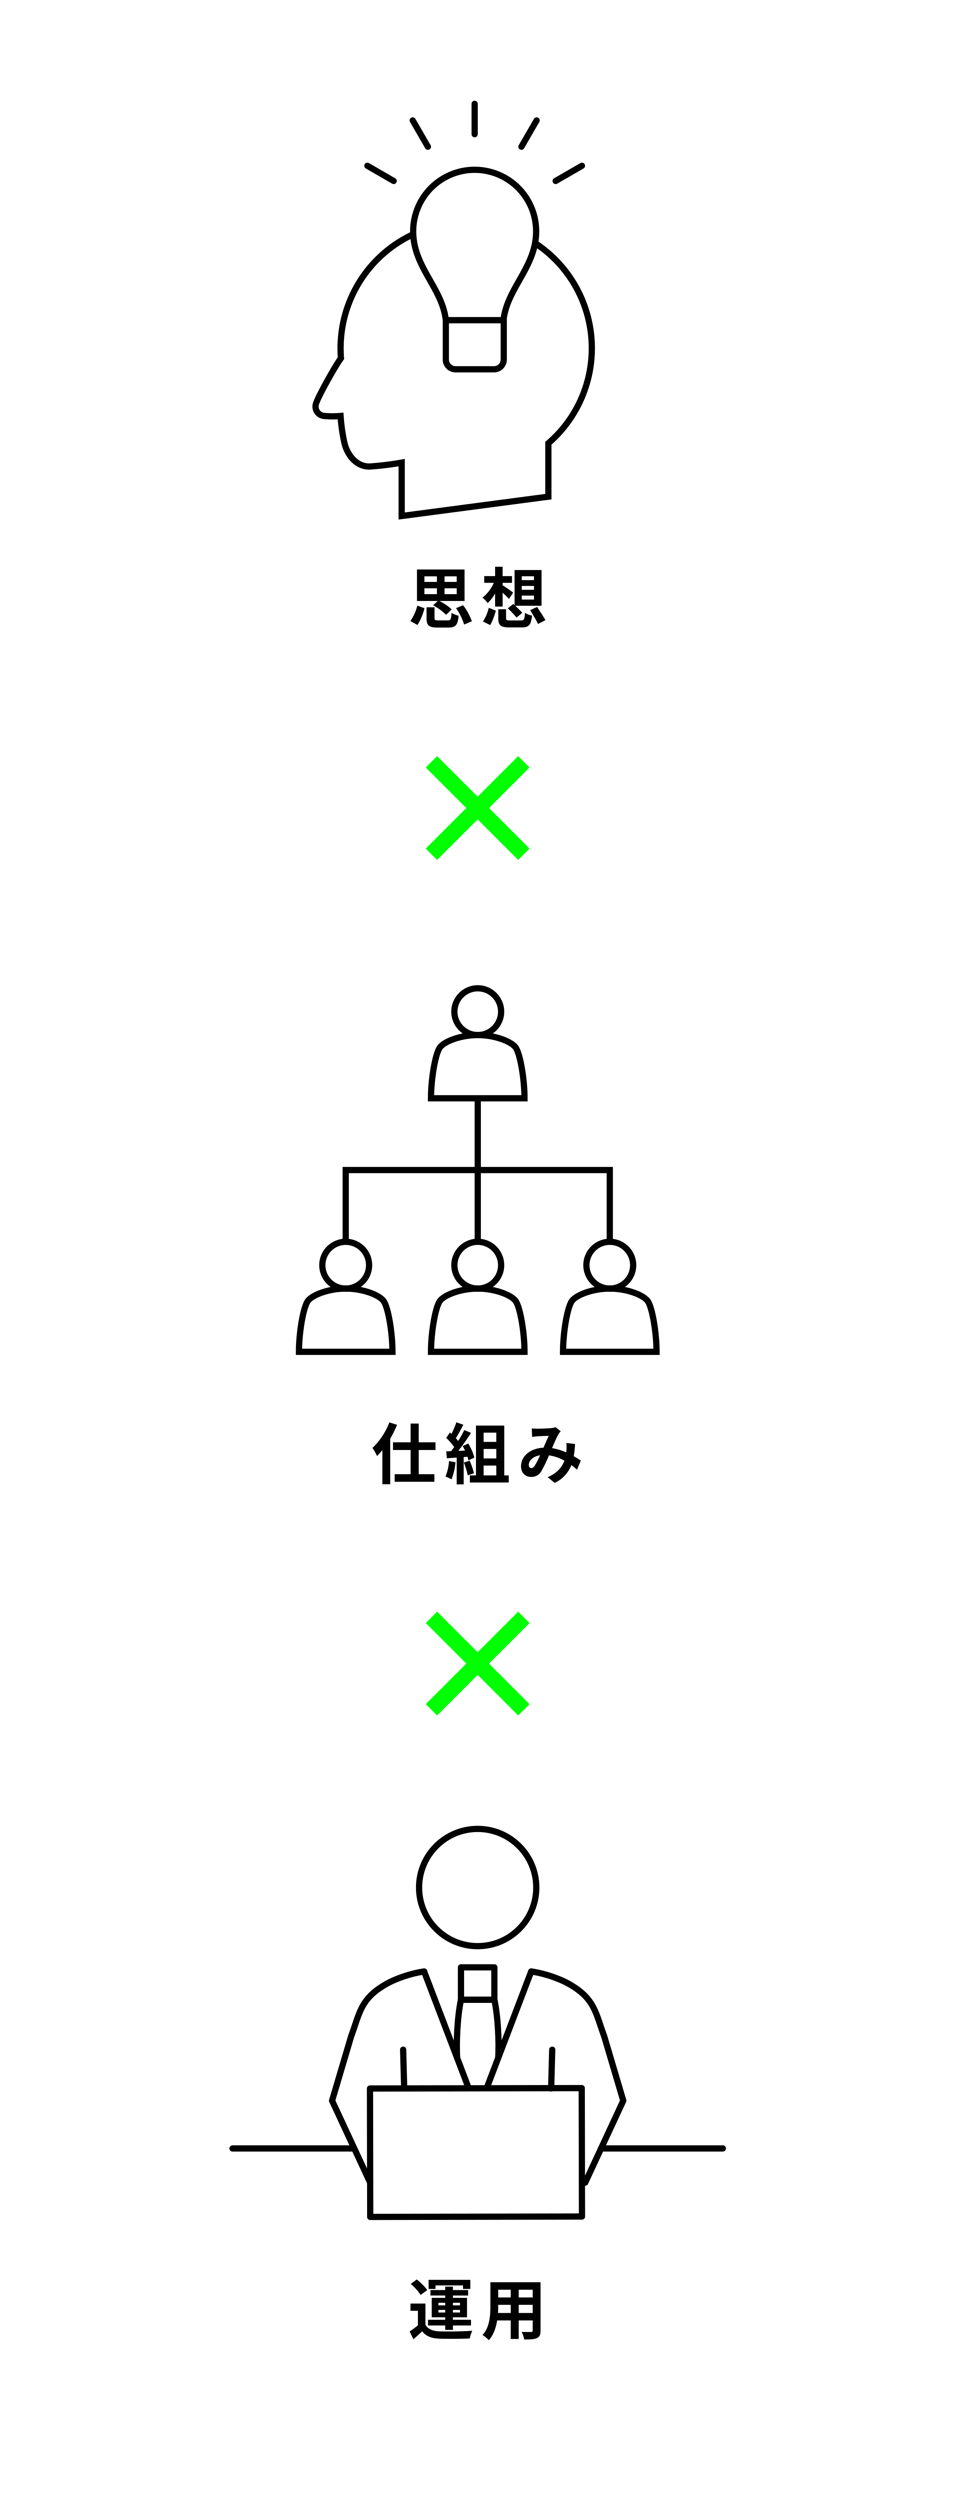 <svg xmlns="http://www.w3.org/2000/svg" xmlns:xlink="http://www.w3.org/1999/xlink" width="460" height="1204" viewBox="0 0 460 1204">
  <defs>
    <filter id="パス_70576" x="0" y="0" width="460" height="380" filterUnits="userSpaceOnUse">
      <feOffset dy="10" input="SourceAlpha"/>
      <feGaussianBlur stdDeviation="10" result="blur"/>
      <feFlood flood-opacity="0.161"/>
      <feComposite operator="in" in2="blur"/>
      <feComposite in="SourceGraphic"/>
    </filter>
    <filter id="パス_70577" x="0" y="412" width="460" height="380" filterUnits="userSpaceOnUse">
      <feOffset dy="10" input="SourceAlpha"/>
      <feGaussianBlur stdDeviation="10" result="blur-2"/>
      <feFlood flood-opacity="0.161"/>
      <feComposite operator="in" in2="blur-2"/>
      <feComposite in="SourceGraphic"/>
    </filter>
    <filter id="パス_70578" x="0" y="824" width="460" height="380" filterUnits="userSpaceOnUse">
      <feOffset dy="10" input="SourceAlpha"/>
      <feGaussianBlur stdDeviation="10" result="blur-3"/>
      <feFlood flood-opacity="0.161"/>
      <feComposite operator="in" in2="blur-3"/>
      <feComposite in="SourceGraphic"/>
    </filter>
  </defs>
  <g id="グループ_48953" data-name="グループ 48953" transform="translate(-184 -2766)">
    <g transform="matrix(1, 0, 0, 1, 184, 2766)" filter="url(#パス_70576)">
      <path id="パス_70576-2" data-name="パス 70576" d="M0,0H400V320H0Z" transform="translate(30 20)" fill="#fff"/>
    </g>
    <g transform="matrix(1, 0, 0, 1, 184, 2766)" filter="url(#パス_70577)">
      <path id="パス_70577-2" data-name="パス 70577" d="M0,0H400V320H0Z" transform="translate(30 432)" fill="#fff"/>
    </g>
    <g transform="matrix(1, 0, 0, 1, 184, 2766)" filter="url(#パス_70578)">
      <path id="パス_70578-2" data-name="パス 70578" d="M0,0H400V320H0Z" transform="translate(30 844)" fill="#fff"/>
    </g>
    <path id="パス_70584" data-name="パス 70584" d="M-25.568-16.7h6.016v2.816h-6.016Zm0-5.76h6.016v2.688h-6.016Zm15.552,2.688h-5.856v-2.688h5.856Zm0,5.888h-5.856V-16.7h5.856Zm-11.36,5.376a26.489,26.489,0,0,1,6.24,4.576l2.72-2.592a25.252,25.252,0,0,0-5.92-4.064h12.1V-25.76H-29.152v15.168h10.016ZM-28.928.96A27.2,27.2,0,0,0-25.536-7.1l-3.456-1.248a21.894,21.894,0,0,1-3.36,7.424Zm10.112-2.208c-1.6,0-1.888-.128-1.888-1.088V-7.552h-3.84V-2.3c0,3.392,1.056,4.512,5.28,4.512h5.312c3.328,0,4.448-1.152,4.864-5.7A10.878,10.878,0,0,1-12.512-4.9c-.192,3.168-.448,3.648-1.76,3.648Zm8.48-5.888a28.628,28.628,0,0,1,3.9,7.9L-2.72-.8A27.829,27.829,0,0,0-6.944-8.544Zm31.648-6.048H27.2v1.92H21.312Zm0-4.64H27.2v1.856H21.312Zm0-4.672H27.2v1.856H21.312ZM14.592-7.04a47.685,47.685,0,0,1,4.224,4.448l2.752-2.3c-.768-.9-2.144-2.24-3.392-3.392H30.848V-25.5H17.856V-8.576l-.64-.576ZM8.48-7.9H12.1v-6.688c1.152,1.056,2.336,2.208,3.072,3.008l1.984-3.04a61.273,61.273,0,0,0-5.056-3.52v-1.184h4.512V-22.56H12.1v-4.512H8.48v4.512H3.232v3.232h4.64a19.085,19.085,0,0,1-5.44,7.136A13.538,13.538,0,0,1,4.864-9.568a18.4,18.4,0,0,0,3.616-4.64ZM6.144,1.024A31.279,31.279,0,0,0,8.832-5.952L5.44-7.3A21.892,21.892,0,0,1,2.656-.7Zm9.664-2.24c-1.728,0-2.048-.128-2.048-1.088v-4.32H10.016V-2.24c0,3.328,1.088,4.384,5.44,4.384h5.76c3.52,0,4.576-1.12,5.056-5.7A9.245,9.245,0,0,1,22.848-4.9c-.192,3.232-.416,3.68-1.92,3.68Zm9.568-4.96c1.248,2.144,3.008,4.96,3.776,6.656L32.7-1.344c-.864-1.664-2.72-4.384-4-6.368Z" transform="translate(414 3066)"/>
    <path id="パス_70582" data-name="パス 70582" d="M-42.464-27.04a33.545,33.545,0,0,1-8.128,12.32,24.11,24.11,0,0,1,2.208,3.9,32.138,32.138,0,0,0,2.56-2.848V2.752h3.776v-21.92a51.735,51.735,0,0,0,3.3-6.688Zm22.24,13.312V-17.44h-8.1v-9.024h-3.9v9.024H-40.7v3.712h8.48V-2.08H-39.9V1.568h19.136V-2.08H-28.32V-13.728Zm6.5,5.344a23.266,23.266,0,0,1-1.7,7.424A18.809,18.809,0,0,1-12.512.416a29.586,29.586,0,0,0,1.92-8.256Zm8.9-2.08a17.413,17.413,0,0,1,.448,1.728L-1.5-10.08a26.1,26.1,0,0,0-2.944-6.752l-2.688,1.184c.384.672.768,1.44,1.12,2.208l-3.232.128a103.018,103.018,0,0,0,6.112-8.672l-3.232-1.344A50.035,50.035,0,0,1-9.312-18.08c-.32-.416-.7-.9-1.12-1.344,1.152-1.792,2.464-4.256,3.616-6.464l-3.36-1.184A42.3,42.3,0,0,1-12.512-21.5l-.768-.672-1.792,2.624a30.146,30.146,0,0,1,3.84,4.384c-.48.7-.992,1.376-1.472,1.984l-2.368.1.32,3.328,4.736-.32v12.9h3.36V-10.336ZM-6.592-7.68A32.568,32.568,0,0,1-4.7-1.5L-1.7-2.56a36.493,36.493,0,0,0-2.08-6.016ZM2.944-6.24H9.056V-1.5H2.944ZM9.056-22.08v4.448H2.944V-22.08Zm0,12.416H2.944V-14.24H9.056ZM12.9-1.5v-24H-.736v24H-3.68V1.92H15.04V-1.5ZM27.552-6.112c-.576.8-1.024,1.088-1.664,1.088S24.7-5.632,24.7-6.528c0-1.984,1.92-4.128,5.44-4.672A40.987,40.987,0,0,1,27.552-6.112ZM49.76-8.64c-.928-.608-2.08-1.376-3.392-2.112a52.141,52.141,0,0,0,.608-5.888l-4.16-.48a20.55,20.55,0,0,1,.032,3.456c-.032.352-.064.7-.1,1.088a27.772,27.772,0,0,0-6.816-2.048,61.326,61.326,0,0,1,3.1-6.784A7.417,7.417,0,0,1,40.1-22.752l-2.528-1.984a7.854,7.854,0,0,1-2.144.48c-1.472.128-4.864.256-6.656.256a25.642,25.642,0,0,1-2.624-.128l.16,4.1c.8-.128,1.92-.256,2.592-.288,1.44-.1,4.16-.192,5.408-.224-.736,1.5-1.632,3.648-2.528,5.7-6.368.288-10.816,4.064-10.816,8.96,0,3.2,2.08,5.12,4.864,5.12a5.415,5.415,0,0,0,4.928-2.784,65.893,65.893,0,0,0,3.68-7.616,22.213,22.213,0,0,1,7.424,2.56C40.8-5.728,38.592-2.688,33.792-.64l3.392,2.752a15.873,15.873,0,0,0,8.032-8.576c.96.7,1.888,1.472,2.72,2.208Z" transform="translate(414 3478)"/>
    <path id="パス_70586" data-name="パス 70586" d="M-20.224-23.424H-6.976v1.7h3.52v-4.384h-20.1v4.384h3.328Zm1.408,13.056v-1.248h3.264v1.248Zm0-4.7h3.264v1.248h-3.264Zm10.368,0v1.248H-11.84v-1.248Zm0,4.7H-11.84v-1.248h3.392Zm-7.1,8.352h3.712V-4.128h8.7V-6.88h-8.7V-8.064h6.784V-17.44H-11.84v-1.12h7.328v-2.624H-11.84v-1.664h-3.712v1.664h-7.1v2.624h7.1v1.12h-6.5v9.376h6.5V-6.88H-23.84v2.752h8.288Zm-8.672-19.2A27.808,27.808,0,0,0-29.248-26.3l-2.912,2.176a24.936,24.936,0,0,1,4.8,5.312Zm-.864,6.528h-7.2V-11.2H-28.7v6.976A38.349,38.349,0,0,1-32.672-1.28L-30.88,2.5c1.632-1.376,2.944-2.592,4.224-3.84,1.92,2.464,4.48,3.392,8.288,3.552,3.9.16,10.688.1,14.656-.1A17.35,17.35,0,0,1-2.528-1.6c-4.416.352-11.968.448-15.808.288-3.264-.128-5.5-1.024-6.752-3.168ZM19.84-10.144V-14.08h6.752v3.936Zm-9.952,0c.064-1.184.1-2.336.1-3.36v-.576H16v3.936ZM16-21.344v3.712H9.984v-3.712Zm10.592,3.712H19.84v-3.712h6.752Zm3.776-7.328H6.208v11.424C6.208-9.056,5.92-3.36,2.432.48A14.056,14.056,0,0,1,5.44,2.944c2.3-2.5,3.456-6.016,4.032-9.5H16V2.368h3.84V-6.56h6.752v4.8c0,.576-.224.768-.832.768-.576,0-2.688.032-4.48-.064A14.387,14.387,0,0,1,22.5,2.592c2.88.032,4.832-.032,6.144-.672,1.28-.576,1.728-1.6,1.728-3.648Z" transform="translate(414 3890)"/>
    <g id="グループ_48831" data-name="グループ 48831" transform="translate(-3488.568 3950.026)">
      <g id="グループ_48811" data-name="グループ 48811" transform="translate(3824.579 -1071.209)">
        <path id="パス_63414" data-name="パス 63414" d="M3930.288-1102.876a60.478,60.478,0,0,1,27.345,50.627,60.358,60.358,0,0,1-20.934,45.758v25.722l-70.651,9.317v-25.711a142.379,142.379,0,0,1-15.284,1.868c-6.236.257-10.882-5.231-12.318-11.442a86.969,86.969,0,0,1-1.834-12.89,44.478,44.478,0,0,1-7.893,0,4.547,4.547,0,0,1-3.841-6.224c1.074-3.3,8.944-17.584,11.921-21.577-.187-1.763-.187-5.394-.187-5.394h.012a60.489,60.489,0,0,1,34.993-54.305" transform="translate(-3824.58 1107.126)" fill="none" stroke="#000" stroke-miterlimit="10" stroke-width="3"/>
      </g>
      <g id="グループ_48813" data-name="グループ 48813" transform="translate(3849.521 -1134.026)">
        <g id="グループ_48812" data-name="グループ 48812">
          <line id="線_32" data-name="線 32" y1="14.62" transform="translate(51.678)" fill="none" stroke="#000" stroke-linecap="round" stroke-miterlimit="10" stroke-width="3"/>
          <line id="線_33" data-name="線 33" x1="7.31" y1="12.661" transform="translate(21.842 7.995)" fill="none" stroke="#000" stroke-linecap="round" stroke-miterlimit="10" stroke-width="3"/>
          <line id="線_34" data-name="線 34" x1="12.661" y1="7.31" transform="translate(0 29.836)" fill="none" stroke="#000" stroke-linecap="round" stroke-miterlimit="10" stroke-width="3"/>
          <line id="線_35" data-name="線 35" y1="12.661" x2="7.31" transform="translate(74.205 7.995)" fill="none" stroke="#000" stroke-linecap="round" stroke-miterlimit="10" stroke-width="3"/>
          <line id="線_36" data-name="線 36" y1="7.31" x2="12.661" transform="translate(90.696 29.836)" fill="none" stroke="#000" stroke-linecap="round" stroke-miterlimit="10" stroke-width="3"/>
        </g>
        <path id="パス_63415" data-name="パス 63415" d="M3888.212-1048c1.728-15.58,15.723-25.582,15.723-42.809a29.612,29.612,0,0,0-29.613-29.613,29.614,29.614,0,0,0-29.613,29.613c0,17.227,13.995,27.229,15.723,42.809Z" transform="translate(-3822.644 1152.192)" fill="none" stroke="#000" stroke-linejoin="round" stroke-width="3"/>
        <path id="長方形_9942" data-name="長方形 9942" d="M0,0H27.9a0,0,0,0,1,0,0V18.957a4.688,4.688,0,0,1-4.688,4.688H4.688A4.688,4.688,0,0,1,0,18.957V0A0,0,0,0,1,0,0Z" transform="translate(37.789 104.192)" fill="none" stroke="#000" stroke-linejoin="round" stroke-width="3"/>
      </g>
    </g>
    <path id="パス_70587" data-name="パス 70587" d="M63.08-9.348,43.548-28.88,63.08-48.412l-5.472-5.472L38.076-34.352,18.544-53.884l-5.472,5.472L32.6-28.88,13.072-9.348l5.472,5.472L38.076-23.408,57.608-3.876Z" transform="translate(376 3184)" fill="lime"/>
    <path id="パス_70589" data-name="パス 70589" d="M63.08-9.348,43.548-28.88,63.08-48.412l-5.472-5.472L38.076-34.352,18.544-53.884l-5.472,5.472L32.6-28.88,13.072-9.348l5.472,5.472L38.076-23.408,57.608-3.876Z" transform="translate(376 3596)" fill="lime"/>
    <g id="グループ_48826" data-name="グループ 48826" transform="translate(-5304.457 4051.37)">
      <g id="グループ_48815" data-name="グループ 48815" transform="translate(5632.456 -687.36)">
        <path id="パス_63416" data-name="パス 63416" d="M5660.28-740.671a11.26,11.26,0,0,1-11.26,11.259,11.26,11.26,0,0,1-11.259-11.259,11.26,11.26,0,0,1,11.259-11.261A11.26,11.26,0,0,1,5660.28-740.671Z" transform="translate(-5626.5 751.932)" fill="none" stroke="#000" stroke-miterlimit="10" stroke-width="3"/>
        <path id="パス_63417" data-name="パス 63417" d="M5677.5-710.87c0-8.983-2.014-21.384-4.3-24.5-2.1-2.868-9.926-5.952-18.224-5.952s-16.119,3.084-18.221,5.952c-2.286,3.116-4.3,15.517-4.3,24.5Z" transform="translate(-5632.456 763.843)" fill="none" stroke="#000" stroke-miterlimit="10" stroke-width="3"/>
      </g>
      <g id="グループ_48816" data-name="グループ 48816" transform="translate(5696.056 -687.36)">
        <path id="パス_63418" data-name="パス 63418" d="M5690.243-740.671a11.261,11.261,0,0,1-11.262,11.259,11.26,11.26,0,0,1-11.258-11.259,11.26,11.26,0,0,1,11.258-11.261A11.261,11.261,0,0,1,5690.243-740.671Z" transform="translate(-5656.461 751.932)" fill="none" stroke="#000" stroke-miterlimit="10" stroke-width="3"/>
        <path id="パス_63419" data-name="パス 63419" d="M5707.46-710.87c0-8.983-2.015-21.384-4.3-24.5-2.1-2.868-9.924-5.952-18.223-5.952s-16.12,3.084-18.222,5.952c-2.285,3.116-4.3,15.517-4.3,24.5Z" transform="translate(-5662.418 763.843)" fill="none" stroke="#000" stroke-miterlimit="10" stroke-width="3"/>
      </g>
      <g id="グループ_48817" data-name="グループ 48817" transform="translate(5696.056 -809.446)">
        <circle id="楕円形_21" data-name="楕円形 21" cx="11.261" cy="11.261" r="11.261" transform="translate(11.26)" fill="none" stroke="#000" stroke-miterlimit="10" stroke-width="3"/>
        <path id="パス_63420" data-name="パス 63420" d="M5707.46-768.385c0-8.983-2.015-21.384-4.3-24.5-2.1-2.868-9.924-5.952-18.223-5.952s-16.12,3.084-18.222,5.952c-2.285,3.116-4.3,15.517-4.3,24.5Z" transform="translate(-5662.418 821.358)" fill="none" stroke="#000" stroke-miterlimit="10" stroke-width="3"/>
      </g>
      <g id="グループ_48818" data-name="グループ 48818" transform="translate(5759.658 -687.36)">
        <path id="パス_63421" data-name="パス 63421" d="M5720.2-740.671a11.26,11.26,0,0,1-11.262,11.259,11.259,11.259,0,0,1-11.257-11.259,11.259,11.259,0,0,1,11.257-11.261A11.261,11.261,0,0,1,5720.2-740.671Z" transform="translate(-5686.424 751.932)" fill="none" stroke="#000" stroke-miterlimit="10" stroke-width="3"/>
        <path id="パス_63422" data-name="パス 63422" d="M5737.421-710.87c0-8.983-2.015-21.384-4.3-24.5-2.1-2.868-9.927-5.952-18.225-5.952s-16.119,3.084-18.221,5.952c-2.286,3.116-4.3,15.517-4.3,24.5Z" transform="translate(-5692.379 763.843)" fill="none" stroke="#000" stroke-miterlimit="10" stroke-width="3"/>
      </g>
      <line id="線_37" data-name="線 37" y1="69.113" transform="translate(5718.577 -756.473)" fill="none" stroke="#000" stroke-miterlimit="10" stroke-width="3"/>
      <path id="パス_63423" data-name="パス 63423" d="M5643.066-733.655v-34.556h127.2v34.556" transform="translate(11.911 46.295)" fill="none" stroke="#000" stroke-miterlimit="10" stroke-width="3"/>
    </g>
    <g id="グループ_48827" data-name="グループ 48827" transform="translate(-5334.527 4771.888)">
      <line id="線_38" data-name="線 38" x2="58.644" transform="translate(5630.527 -971.277)" fill="none" stroke="#000" stroke-linecap="round" stroke-linejoin="round" stroke-width="3"/>
      <circle id="楕円形_22" data-name="楕円形 22" cx="28.23" cy="28.23" r="28.23" transform="translate(5720.383 -1125.151)" fill="none" stroke="#000" stroke-linejoin="round" stroke-width="3"/>
      <line id="線_39" data-name="線 39" x2="0.51" y2="18.662" transform="translate(5712.707 -1018.832)" fill="none" stroke="#000" stroke-linecap="round" stroke-linejoin="round" stroke-width="3"/>
      <path id="パス_63424" data-name="パス 63424" d="M5666.13-998.75l-18.344-39.455,9.183-31c4.382-11.814,4.509-18.763,18.74-26.159a60.036,60.036,0,0,1,16.414-5.085h.02" transform="translate(30.694 43.934)" fill="none" stroke="#000" stroke-linecap="round" stroke-linejoin="round" stroke-width="3"/>
      <line id="線_40" data-name="線 40" x1="58.644" transform="translate(5808.053 -971.277)" fill="none" stroke="#000" stroke-linecap="round" stroke-linejoin="round" stroke-width="3"/>
      <path id="パス_63425" data-name="パス 63425" d="M5682.306-1100.448h.02a60.019,60.019,0,0,1,16.412,5.085c14.231,7.4,14.36,14.345,18.738,26.159l9.186,31-18.346,39.455" transform="translate(92.085 43.934)" fill="none" stroke="#000" stroke-linecap="round" stroke-linejoin="round" stroke-width="3"/>
      <line id="線_41" data-name="線 41" y1="18.662" x2="0.51" transform="translate(5784.008 -1018.832)" fill="none" stroke="#000" stroke-linecap="round" stroke-linejoin="round" stroke-width="3"/>
      <path id="パス_63426" data-name="パス 63426" d="M5679.456-1095.537h-8.038c-1.727,7.924-2.337,20.683-1.841,28.063" transform="translate(69.151 52.668)" fill="none" stroke="#000" stroke-linejoin="round" stroke-width="3"/>
      <line id="線_42" data-name="線 42" x1="21.48" y1="56.273" transform="translate(5722.814 -1056.51)" fill="none" stroke="#000" stroke-linejoin="round" stroke-width="3"/>
      <line id="線_43" data-name="線 43" x1="21.466" y2="56.259" transform="translate(5752.93 -1056.51)" fill="none" stroke="#000" stroke-linejoin="round" stroke-width="3"/>
      <path id="パス_63427" data-name="パス 63427" d="M5673.028-1095.537h8.04c1.728,7.924,2.336,20.683,1.842,28.063" transform="translate(75.588 52.668)" fill="none" stroke="#000" stroke-linejoin="round" stroke-width="3"/>
      <rect id="長方形_9943" data-name="長方形 9943" width="16.082" height="15.616" transform="translate(5740.571 -1058.485)" fill="none" stroke="#000" stroke-linejoin="round" stroke-width="3"/>
      <rect id="長方形_9944" data-name="長方形 9944" width="101.996" height="61.843" transform="translate(5696.739 -1000.14) rotate(-0.107)" fill="none" stroke="#000" stroke-linecap="round" stroke-linejoin="round" stroke-width="3"/>
    </g>
  </g>
</svg>
